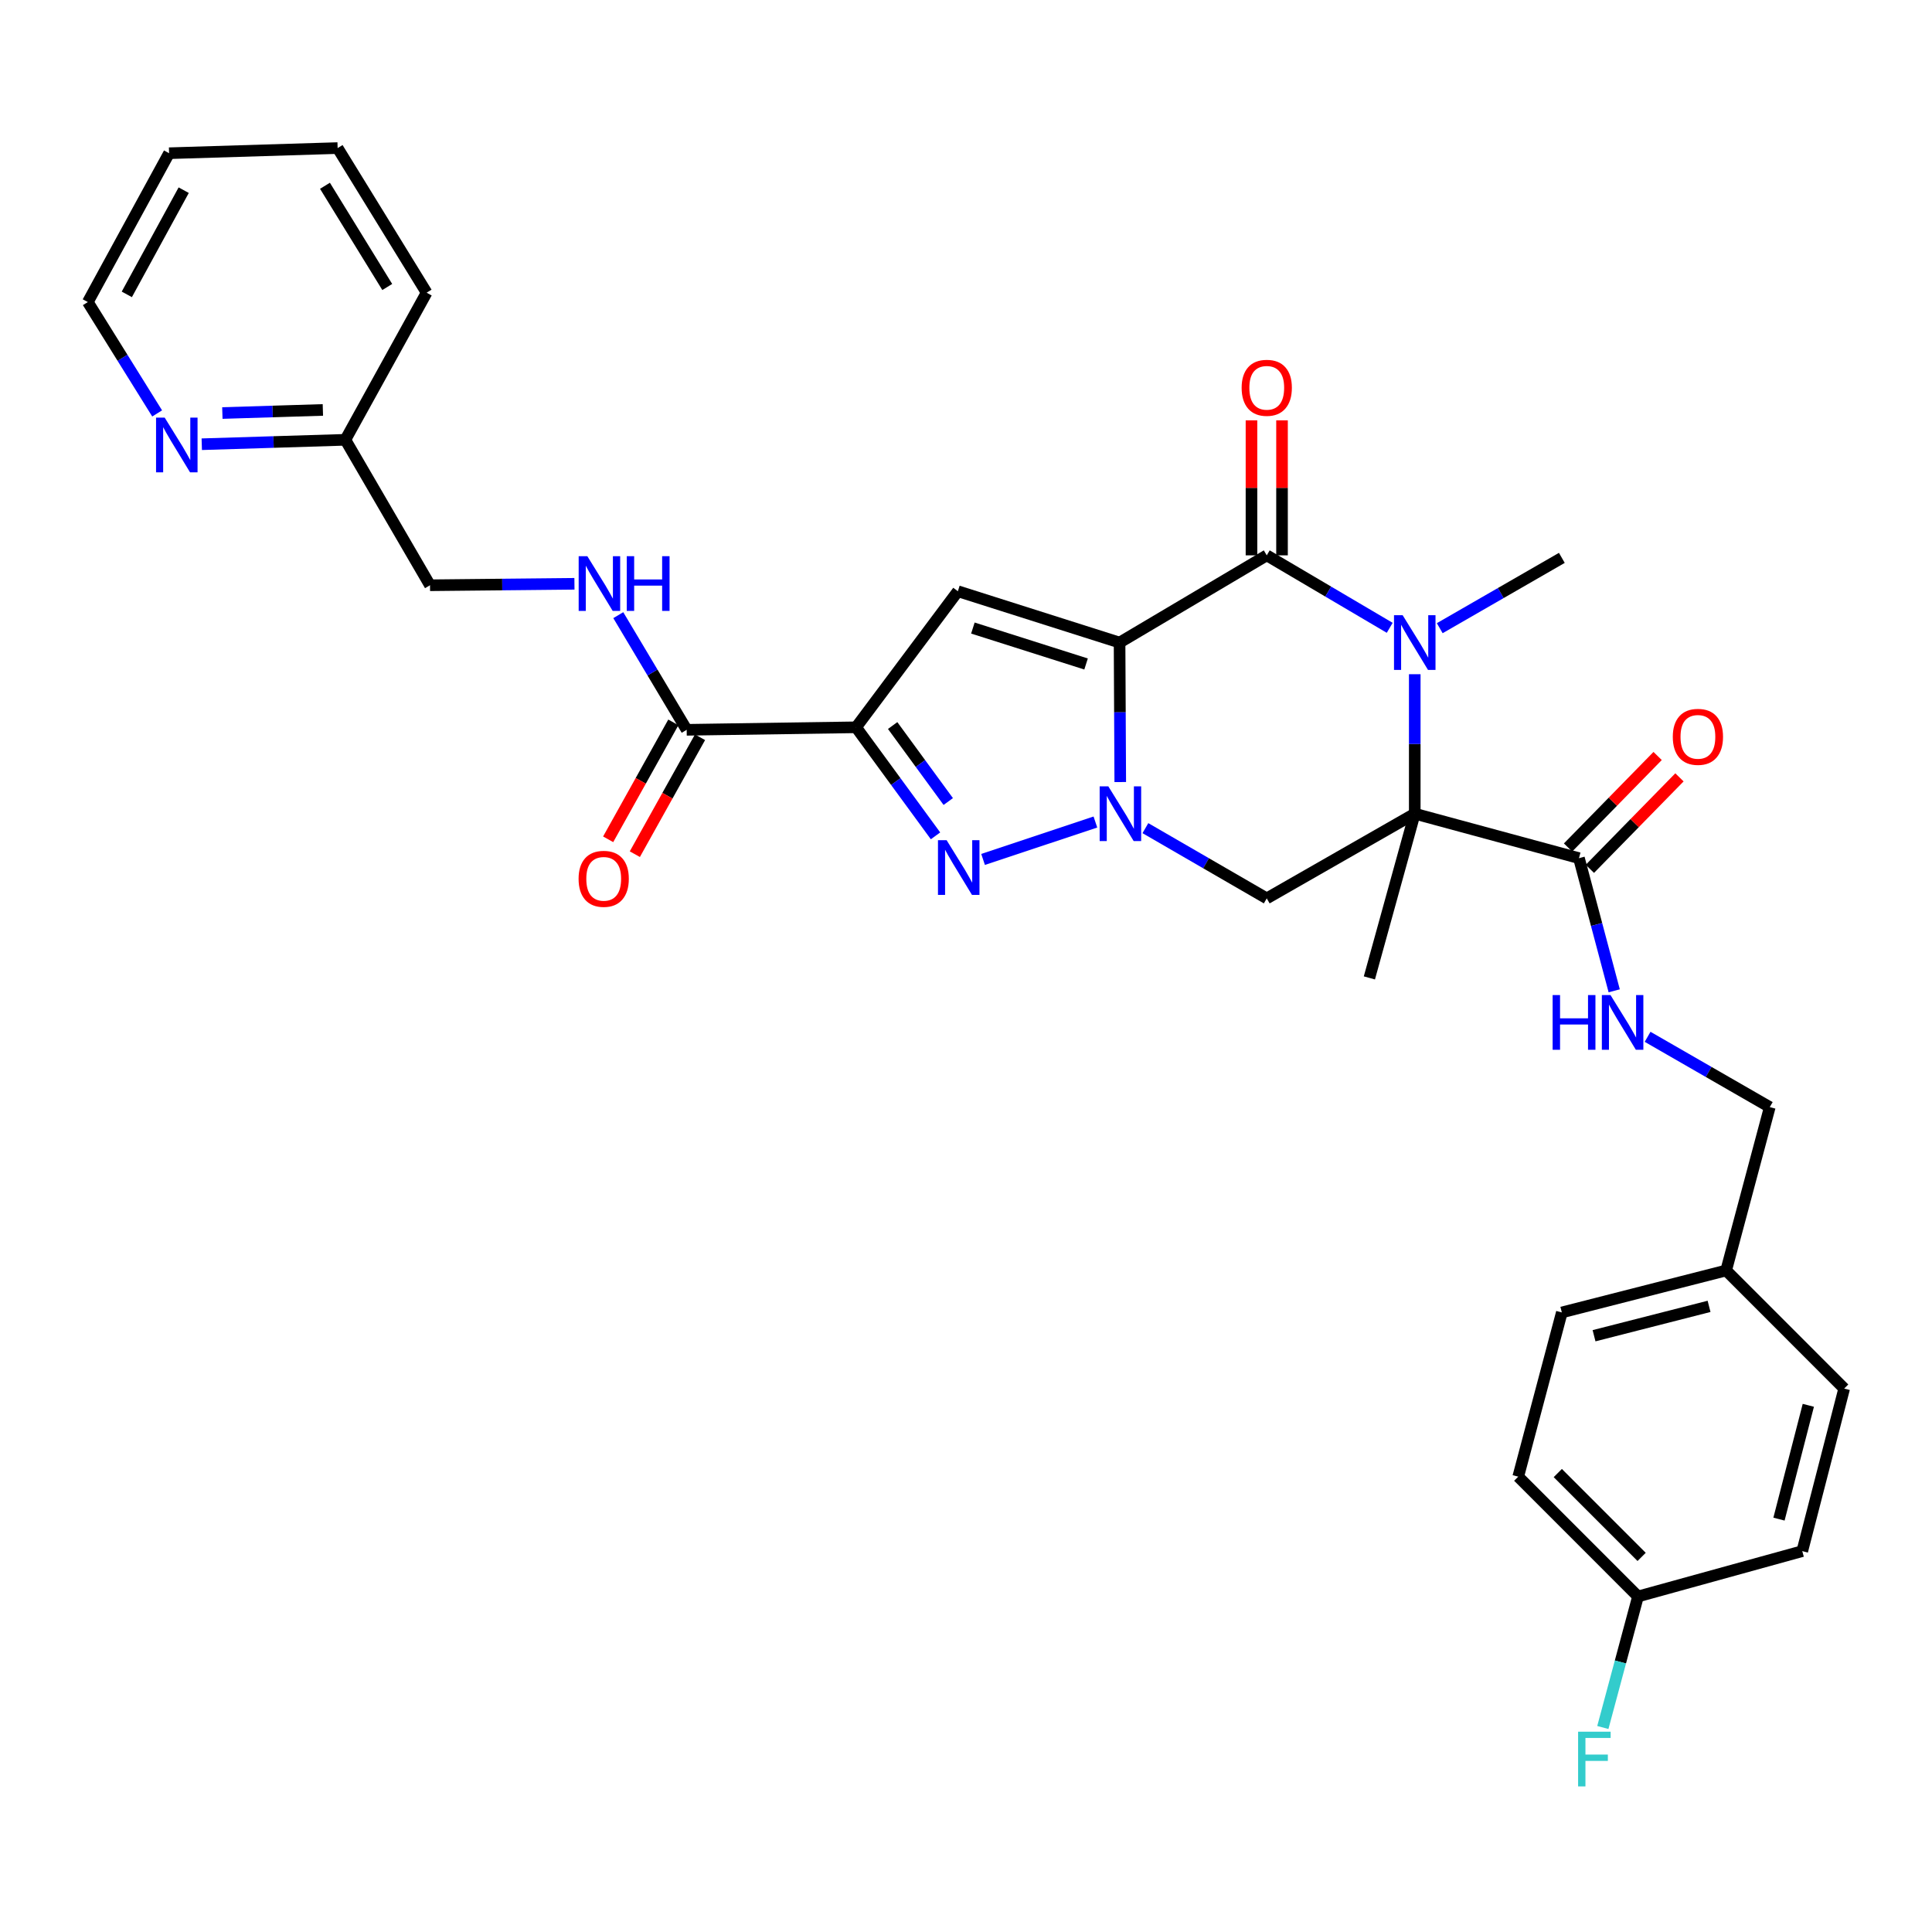 <?xml version='1.0' encoding='iso-8859-1'?>
<svg version='1.1' baseProfile='full'
              xmlns='http://www.w3.org/2000/svg'
                      xmlns:rdkit='http://www.rdkit.org/xml'
                      xmlns:xlink='http://www.w3.org/1999/xlink'
                  xml:space='preserve'
width='1000px' height='1000px' viewBox='0 0 1000 1000'>
<!-- END OF HEADER -->
<rect style='opacity:1.0;fill:#FFFFFF;stroke:none' width='1000' height='1000' x='0' y='0'> </rect>
<path class='bond-0' d='M 579.486,332.598 L 579.665,368.695' style='fill:none;fill-rule:evenodd;stroke:#000000;stroke-width:6px;stroke-linecap:butt;stroke-linejoin:miter;stroke-opacity:1' />
<path class='bond-0' d='M 579.665,368.695 L 579.844,404.791' style='fill:none;fill-rule:evenodd;stroke:#0000FF;stroke-width:6px;stroke-linecap:butt;stroke-linejoin:miter;stroke-opacity:1' />
<path class='bond-2' d='M 579.486,332.598 L 655.67,287.445' style='fill:none;fill-rule:evenodd;stroke:#000000;stroke-width:6px;stroke-linecap:butt;stroke-linejoin:miter;stroke-opacity:1' />
<path class='bond-6' d='M 579.486,332.598 L 495.793,306.021' style='fill:none;fill-rule:evenodd;stroke:#000000;stroke-width:6px;stroke-linecap:butt;stroke-linejoin:miter;stroke-opacity:1' />
<path class='bond-6' d='M 562.147,343.679 L 503.562,325.075' style='fill:none;fill-rule:evenodd;stroke:#000000;stroke-width:6px;stroke-linecap:butt;stroke-linejoin:miter;stroke-opacity:1' />
<path class='bond-5' d='M 566.98,425.477 L 508.836,444.844' style='fill:none;fill-rule:evenodd;stroke:#0000FF;stroke-width:6px;stroke-linecap:butt;stroke-linejoin:miter;stroke-opacity:1' />
<path class='bond-7' d='M 592.853,428.647 L 624.261,446.824' style='fill:none;fill-rule:evenodd;stroke:#0000FF;stroke-width:6px;stroke-linecap:butt;stroke-linejoin:miter;stroke-opacity:1' />
<path class='bond-7' d='M 624.261,446.824 L 655.67,465.001' style='fill:none;fill-rule:evenodd;stroke:#000000;stroke-width:6px;stroke-linecap:butt;stroke-linejoin:miter;stroke-opacity:1' />
<path class='bond-1' d='M 732.275,421.166 L 732.275,385.069' style='fill:none;fill-rule:evenodd;stroke:#000000;stroke-width:6px;stroke-linecap:butt;stroke-linejoin:miter;stroke-opacity:1' />
<path class='bond-1' d='M 732.275,385.069 L 732.275,348.972' style='fill:none;fill-rule:evenodd;stroke:#0000FF;stroke-width:6px;stroke-linecap:butt;stroke-linejoin:miter;stroke-opacity:1' />
<path class='bond-8' d='M 732.275,421.166 L 817.268,444.186' style='fill:none;fill-rule:evenodd;stroke:#000000;stroke-width:6px;stroke-linecap:butt;stroke-linejoin:miter;stroke-opacity:1' />
<path class='bond-16' d='M 732.275,421.166 L 708.789,506.167' style='fill:none;fill-rule:evenodd;stroke:#000000;stroke-width:6px;stroke-linecap:butt;stroke-linejoin:miter;stroke-opacity:1' />
<path class='bond-32' d='M 732.275,421.166 L 655.67,465.001' style='fill:none;fill-rule:evenodd;stroke:#000000;stroke-width:6px;stroke-linecap:butt;stroke-linejoin:miter;stroke-opacity:1' />
<path class='bond-3' d='M 655.67,287.445 L 687.491,306.201' style='fill:none;fill-rule:evenodd;stroke:#000000;stroke-width:6px;stroke-linecap:butt;stroke-linejoin:miter;stroke-opacity:1' />
<path class='bond-3' d='M 687.491,306.201 L 719.312,324.957' style='fill:none;fill-rule:evenodd;stroke:#0000FF;stroke-width:6px;stroke-linecap:butt;stroke-linejoin:miter;stroke-opacity:1' />
<path class='bond-12' d='M 663.574,287.445 L 663.574,252.509' style='fill:none;fill-rule:evenodd;stroke:#000000;stroke-width:6px;stroke-linecap:butt;stroke-linejoin:miter;stroke-opacity:1' />
<path class='bond-12' d='M 663.574,252.509 L 663.574,217.573' style='fill:none;fill-rule:evenodd;stroke:#FF0000;stroke-width:6px;stroke-linecap:butt;stroke-linejoin:miter;stroke-opacity:1' />
<path class='bond-12' d='M 647.765,287.445 L 647.765,252.509' style='fill:none;fill-rule:evenodd;stroke:#000000;stroke-width:6px;stroke-linecap:butt;stroke-linejoin:miter;stroke-opacity:1' />
<path class='bond-12' d='M 647.765,252.509 L 647.765,217.573' style='fill:none;fill-rule:evenodd;stroke:#FF0000;stroke-width:6px;stroke-linecap:butt;stroke-linejoin:miter;stroke-opacity:1' />
<path class='bond-17' d='M 745.211,325.148 L 776.808,306.951' style='fill:none;fill-rule:evenodd;stroke:#0000FF;stroke-width:6px;stroke-linecap:butt;stroke-linejoin:miter;stroke-opacity:1' />
<path class='bond-17' d='M 776.808,306.951 L 808.405,288.753' style='fill:none;fill-rule:evenodd;stroke:#000000;stroke-width:6px;stroke-linecap:butt;stroke-linejoin:miter;stroke-opacity:1' />
<path class='bond-4' d='M 443.113,376.451 L 495.793,306.021' style='fill:none;fill-rule:evenodd;stroke:#000000;stroke-width:6px;stroke-linecap:butt;stroke-linejoin:miter;stroke-opacity:1' />
<path class='bond-9' d='M 443.113,376.451 L 355.423,377.751' style='fill:none;fill-rule:evenodd;stroke:#000000;stroke-width:6px;stroke-linecap:butt;stroke-linejoin:miter;stroke-opacity:1' />
<path class='bond-33' d='M 443.113,376.451 L 463.669,404.543' style='fill:none;fill-rule:evenodd;stroke:#000000;stroke-width:6px;stroke-linecap:butt;stroke-linejoin:miter;stroke-opacity:1' />
<path class='bond-33' d='M 463.669,404.543 L 484.225,432.634' style='fill:none;fill-rule:evenodd;stroke:#0000FF;stroke-width:6px;stroke-linecap:butt;stroke-linejoin:miter;stroke-opacity:1' />
<path class='bond-33' d='M 462.038,375.543 L 476.427,395.207' style='fill:none;fill-rule:evenodd;stroke:#000000;stroke-width:6px;stroke-linecap:butt;stroke-linejoin:miter;stroke-opacity:1' />
<path class='bond-33' d='M 476.427,395.207 L 490.816,414.871' style='fill:none;fill-rule:evenodd;stroke:#0000FF;stroke-width:6px;stroke-linecap:butt;stroke-linejoin:miter;stroke-opacity:1' />
<path class='bond-10' d='M 817.268,444.186 L 826.389,478.516' style='fill:none;fill-rule:evenodd;stroke:#000000;stroke-width:6px;stroke-linecap:butt;stroke-linejoin:miter;stroke-opacity:1' />
<path class='bond-10' d='M 826.389,478.516 L 835.511,512.846' style='fill:none;fill-rule:evenodd;stroke:#0000FF;stroke-width:6px;stroke-linecap:butt;stroke-linejoin:miter;stroke-opacity:1' />
<path class='bond-14' d='M 822.915,449.716 L 846.1,426.039' style='fill:none;fill-rule:evenodd;stroke:#000000;stroke-width:6px;stroke-linecap:butt;stroke-linejoin:miter;stroke-opacity:1' />
<path class='bond-14' d='M 846.1,426.039 L 869.284,402.362' style='fill:none;fill-rule:evenodd;stroke:#FF0000;stroke-width:6px;stroke-linecap:butt;stroke-linejoin:miter;stroke-opacity:1' />
<path class='bond-14' d='M 811.62,438.655 L 834.804,414.978' style='fill:none;fill-rule:evenodd;stroke:#000000;stroke-width:6px;stroke-linecap:butt;stroke-linejoin:miter;stroke-opacity:1' />
<path class='bond-14' d='M 834.804,414.978 L 857.988,391.301' style='fill:none;fill-rule:evenodd;stroke:#FF0000;stroke-width:6px;stroke-linecap:butt;stroke-linejoin:miter;stroke-opacity:1' />
<path class='bond-11' d='M 355.423,377.751 L 337.723,348.079' style='fill:none;fill-rule:evenodd;stroke:#000000;stroke-width:6px;stroke-linecap:butt;stroke-linejoin:miter;stroke-opacity:1' />
<path class='bond-11' d='M 337.723,348.079 L 320.023,318.406' style='fill:none;fill-rule:evenodd;stroke:#0000FF;stroke-width:6px;stroke-linecap:butt;stroke-linejoin:miter;stroke-opacity:1' />
<path class='bond-15' d='M 348.519,373.902 L 331.651,404.162' style='fill:none;fill-rule:evenodd;stroke:#000000;stroke-width:6px;stroke-linecap:butt;stroke-linejoin:miter;stroke-opacity:1' />
<path class='bond-15' d='M 331.651,404.162 L 314.782,434.422' style='fill:none;fill-rule:evenodd;stroke:#FF0000;stroke-width:6px;stroke-linecap:butt;stroke-linejoin:miter;stroke-opacity:1' />
<path class='bond-15' d='M 362.328,381.6 L 345.459,411.86' style='fill:none;fill-rule:evenodd;stroke:#000000;stroke-width:6px;stroke-linecap:butt;stroke-linejoin:miter;stroke-opacity:1' />
<path class='bond-15' d='M 345.459,411.86 L 328.591,442.119' style='fill:none;fill-rule:evenodd;stroke:#FF0000;stroke-width:6px;stroke-linecap:butt;stroke-linejoin:miter;stroke-opacity:1' />
<path class='bond-19' d='M 852.795,536.65 L 884.413,554.845' style='fill:none;fill-rule:evenodd;stroke:#0000FF;stroke-width:6px;stroke-linecap:butt;stroke-linejoin:miter;stroke-opacity:1' />
<path class='bond-19' d='M 884.413,554.845 L 916.032,573.041' style='fill:none;fill-rule:evenodd;stroke:#000000;stroke-width:6px;stroke-linecap:butt;stroke-linejoin:miter;stroke-opacity:1' />
<path class='bond-18' d='M 297.329,302.173 L 259.951,302.551' style='fill:none;fill-rule:evenodd;stroke:#0000FF;stroke-width:6px;stroke-linecap:butt;stroke-linejoin:miter;stroke-opacity:1' />
<path class='bond-18' d='M 259.951,302.551 L 222.572,302.929' style='fill:none;fill-rule:evenodd;stroke:#000000;stroke-width:6px;stroke-linecap:butt;stroke-linejoin:miter;stroke-opacity:1' />
<path class='bond-13' d='M 104.435,229.931 L 141.594,228.786' style='fill:none;fill-rule:evenodd;stroke:#0000FF;stroke-width:6px;stroke-linecap:butt;stroke-linejoin:miter;stroke-opacity:1' />
<path class='bond-13' d='M 141.594,228.786 L 178.754,227.641' style='fill:none;fill-rule:evenodd;stroke:#000000;stroke-width:6px;stroke-linecap:butt;stroke-linejoin:miter;stroke-opacity:1' />
<path class='bond-13' d='M 115.096,213.786 L 141.107,212.984' style='fill:none;fill-rule:evenodd;stroke:#0000FF;stroke-width:6px;stroke-linecap:butt;stroke-linejoin:miter;stroke-opacity:1' />
<path class='bond-13' d='M 141.107,212.984 L 167.119,212.183' style='fill:none;fill-rule:evenodd;stroke:#000000;stroke-width:6px;stroke-linecap:butt;stroke-linejoin:miter;stroke-opacity:1' />
<path class='bond-28' d='M 81.34,213.99 L 63.398,185.17' style='fill:none;fill-rule:evenodd;stroke:#0000FF;stroke-width:6px;stroke-linecap:butt;stroke-linejoin:miter;stroke-opacity:1' />
<path class='bond-28' d='M 63.398,185.17 L 45.455,156.35' style='fill:none;fill-rule:evenodd;stroke:#000000;stroke-width:6px;stroke-linecap:butt;stroke-linejoin:miter;stroke-opacity:1' />
<path class='bond-20' d='M 222.572,302.929 L 178.754,227.641' style='fill:none;fill-rule:evenodd;stroke:#000000;stroke-width:6px;stroke-linecap:butt;stroke-linejoin:miter;stroke-opacity:1' />
<path class='bond-22' d='M 916.032,573.041 L 893.451,657.595' style='fill:none;fill-rule:evenodd;stroke:#000000;stroke-width:6px;stroke-linecap:butt;stroke-linejoin:miter;stroke-opacity:1' />
<path class='bond-29' d='M 178.754,227.641 L 220.815,151.493' style='fill:none;fill-rule:evenodd;stroke:#000000;stroke-width:6px;stroke-linecap:butt;stroke-linejoin:miter;stroke-opacity:1' />
<path class='bond-21' d='M 847.823,826.333 L 785.833,764.325' style='fill:none;fill-rule:evenodd;stroke:#000000;stroke-width:6px;stroke-linecap:butt;stroke-linejoin:miter;stroke-opacity:1' />
<path class='bond-21' d='M 849.705,805.855 L 806.312,762.449' style='fill:none;fill-rule:evenodd;stroke:#000000;stroke-width:6px;stroke-linecap:butt;stroke-linejoin:miter;stroke-opacity:1' />
<path class='bond-23' d='M 847.823,826.333 L 838.725,860.239' style='fill:none;fill-rule:evenodd;stroke:#000000;stroke-width:6px;stroke-linecap:butt;stroke-linejoin:miter;stroke-opacity:1' />
<path class='bond-23' d='M 838.725,860.239 L 829.627,894.145' style='fill:none;fill-rule:evenodd;stroke:#33CCCC;stroke-width:6px;stroke-linecap:butt;stroke-linejoin:miter;stroke-opacity:1' />
<path class='bond-35' d='M 847.823,826.333 L 932.851,802.865' style='fill:none;fill-rule:evenodd;stroke:#000000;stroke-width:6px;stroke-linecap:butt;stroke-linejoin:miter;stroke-opacity:1' />
<path class='bond-26' d='M 893.451,657.595 L 954.545,718.715' style='fill:none;fill-rule:evenodd;stroke:#000000;stroke-width:6px;stroke-linecap:butt;stroke-linejoin:miter;stroke-opacity:1' />
<path class='bond-27' d='M 893.451,657.595 L 808.405,679.315' style='fill:none;fill-rule:evenodd;stroke:#000000;stroke-width:6px;stroke-linecap:butt;stroke-linejoin:miter;stroke-opacity:1' />
<path class='bond-27' d='M 884.606,676.17 L 825.074,691.374' style='fill:none;fill-rule:evenodd;stroke:#000000;stroke-width:6px;stroke-linecap:butt;stroke-linejoin:miter;stroke-opacity:1' />
<path class='bond-24' d='M 932.851,802.865 L 954.545,718.715' style='fill:none;fill-rule:evenodd;stroke:#000000;stroke-width:6px;stroke-linecap:butt;stroke-linejoin:miter;stroke-opacity:1' />
<path class='bond-24' d='M 920.797,786.296 L 935.983,727.391' style='fill:none;fill-rule:evenodd;stroke:#000000;stroke-width:6px;stroke-linecap:butt;stroke-linejoin:miter;stroke-opacity:1' />
<path class='bond-25' d='M 785.833,764.325 L 808.405,679.315' style='fill:none;fill-rule:evenodd;stroke:#000000;stroke-width:6px;stroke-linecap:butt;stroke-linejoin:miter;stroke-opacity:1' />
<path class='bond-34' d='M 45.455,156.35 L 87.516,79.306' style='fill:none;fill-rule:evenodd;stroke:#000000;stroke-width:6px;stroke-linecap:butt;stroke-linejoin:miter;stroke-opacity:1' />
<path class='bond-34' d='M 65.64,152.369 L 95.083,98.438' style='fill:none;fill-rule:evenodd;stroke:#000000;stroke-width:6px;stroke-linecap:butt;stroke-linejoin:miter;stroke-opacity:1' />
<path class='bond-31' d='M 220.815,151.493 L 174.758,76.644' style='fill:none;fill-rule:evenodd;stroke:#000000;stroke-width:6px;stroke-linecap:butt;stroke-linejoin:miter;stroke-opacity:1' />
<path class='bond-31' d='M 200.442,148.551 L 168.202,96.157' style='fill:none;fill-rule:evenodd;stroke:#000000;stroke-width:6px;stroke-linecap:butt;stroke-linejoin:miter;stroke-opacity:1' />
<path class='bond-30' d='M 87.516,79.306 L 174.758,76.644' style='fill:none;fill-rule:evenodd;stroke:#000000;stroke-width:6px;stroke-linecap:butt;stroke-linejoin:miter;stroke-opacity:1' />
<path  class='atom-1' d='M 573.665 407.006
L 582.945 422.006
Q 583.865 423.486, 585.345 426.166
Q 586.825 428.846, 586.905 429.006
L 586.905 407.006
L 590.665 407.006
L 590.665 435.326
L 586.785 435.326
L 576.825 418.926
Q 575.665 417.006, 574.425 414.806
Q 573.225 412.606, 572.865 411.926
L 572.865 435.326
L 569.185 435.326
L 569.185 407.006
L 573.665 407.006
' fill='#0000FF'/>
<path  class='atom-4' d='M 726.015 318.438
L 735.295 333.438
Q 736.215 334.918, 737.695 337.598
Q 739.175 340.278, 739.255 340.438
L 739.255 318.438
L 743.015 318.438
L 743.015 346.758
L 739.135 346.758
L 729.175 330.358
Q 728.015 328.438, 726.775 326.238
Q 725.575 324.038, 725.215 323.358
L 725.215 346.758
L 721.535 346.758
L 721.535 318.438
L 726.015 318.438
' fill='#0000FF'/>
<path  class='atom-6' d='M 489.972 434.883
L 499.252 449.883
Q 500.172 451.363, 501.652 454.043
Q 503.132 456.723, 503.212 456.883
L 503.212 434.883
L 506.972 434.883
L 506.972 463.203
L 503.092 463.203
L 493.132 446.803
Q 491.972 444.883, 490.732 442.683
Q 489.532 440.483, 489.172 439.803
L 489.172 463.203
L 485.492 463.203
L 485.492 434.883
L 489.972 434.883
' fill='#0000FF'/>
<path  class='atom-11' d='M 803.637 515.045
L 807.477 515.045
L 807.477 527.085
L 821.957 527.085
L 821.957 515.045
L 825.797 515.045
L 825.797 543.365
L 821.957 543.365
L 821.957 530.285
L 807.477 530.285
L 807.477 543.365
L 803.637 543.365
L 803.637 515.045
' fill='#0000FF'/>
<path  class='atom-11' d='M 833.597 515.045
L 842.877 530.045
Q 843.797 531.525, 845.277 534.205
Q 846.757 536.885, 846.837 537.045
L 846.837 515.045
L 850.597 515.045
L 850.597 543.365
L 846.717 543.365
L 836.757 526.965
Q 835.597 525.045, 834.357 522.845
Q 833.157 520.645, 832.797 519.965
L 832.797 543.365
L 829.117 543.365
L 829.117 515.045
L 833.597 515.045
' fill='#0000FF'/>
<path  class='atom-12' d='M 304.001 287.882
L 313.281 302.882
Q 314.201 304.362, 315.681 307.042
Q 317.161 309.722, 317.241 309.882
L 317.241 287.882
L 321.001 287.882
L 321.001 316.202
L 317.121 316.202
L 307.161 299.802
Q 306.001 297.882, 304.761 295.682
Q 303.561 293.482, 303.201 292.802
L 303.201 316.202
L 299.521 316.202
L 299.521 287.882
L 304.001 287.882
' fill='#0000FF'/>
<path  class='atom-12' d='M 324.401 287.882
L 328.241 287.882
L 328.241 299.922
L 342.721 299.922
L 342.721 287.882
L 346.561 287.882
L 346.561 316.202
L 342.721 316.202
L 342.721 303.122
L 328.241 303.122
L 328.241 316.202
L 324.401 316.202
L 324.401 287.882
' fill='#0000FF'/>
<path  class='atom-13' d='M 642.67 200.723
Q 642.67 193.923, 646.03 190.123
Q 649.39 186.323, 655.67 186.323
Q 661.95 186.323, 665.31 190.123
Q 668.67 193.923, 668.67 200.723
Q 668.67 207.603, 665.27 211.523
Q 661.87 215.403, 655.67 215.403
Q 649.43 215.403, 646.03 211.523
Q 642.67 207.643, 642.67 200.723
M 655.67 212.203
Q 659.99 212.203, 662.31 209.323
Q 664.67 206.403, 664.67 200.723
Q 664.67 195.163, 662.31 192.363
Q 659.99 189.523, 655.67 189.523
Q 651.35 189.523, 648.99 192.323
Q 646.67 195.123, 646.67 200.723
Q 646.67 206.443, 648.99 209.323
Q 651.35 212.203, 655.67 212.203
' fill='#FF0000'/>
<path  class='atom-14' d='M 85.252 216.169
L 94.532 231.169
Q 95.453 232.649, 96.933 235.329
Q 98.412 238.009, 98.493 238.169
L 98.493 216.169
L 102.252 216.169
L 102.252 244.489
L 98.373 244.489
L 88.412 228.089
Q 87.252 226.169, 86.013 223.969
Q 84.812 221.769, 84.453 221.089
L 84.453 244.489
L 80.772 244.489
L 80.772 216.169
L 85.252 216.169
' fill='#0000FF'/>
<path  class='atom-15' d='M 865.836 381.388
Q 865.836 374.588, 869.196 370.788
Q 872.556 366.988, 878.836 366.988
Q 885.116 366.988, 888.476 370.788
Q 891.836 374.588, 891.836 381.388
Q 891.836 388.268, 888.436 392.188
Q 885.036 396.068, 878.836 396.068
Q 872.596 396.068, 869.196 392.188
Q 865.836 388.308, 865.836 381.388
M 878.836 392.868
Q 883.156 392.868, 885.476 389.988
Q 887.836 387.068, 887.836 381.388
Q 887.836 375.828, 885.476 373.028
Q 883.156 370.188, 878.836 370.188
Q 874.516 370.188, 872.156 372.988
Q 869.836 375.788, 869.836 381.388
Q 869.836 387.108, 872.156 389.988
Q 874.516 392.868, 878.836 392.868
' fill='#FF0000'/>
<path  class='atom-16' d='M 299.475 454.876
Q 299.475 448.076, 302.835 444.276
Q 306.195 440.476, 312.475 440.476
Q 318.755 440.476, 322.115 444.276
Q 325.475 448.076, 325.475 454.876
Q 325.475 461.756, 322.075 465.676
Q 318.675 469.556, 312.475 469.556
Q 306.235 469.556, 302.835 465.676
Q 299.475 461.796, 299.475 454.876
M 312.475 466.356
Q 316.795 466.356, 319.115 463.476
Q 321.475 460.556, 321.475 454.876
Q 321.475 449.316, 319.115 446.516
Q 316.795 443.676, 312.475 443.676
Q 308.155 443.676, 305.795 446.476
Q 303.475 449.276, 303.475 454.876
Q 303.475 460.596, 305.795 463.476
Q 308.155 466.356, 312.475 466.356
' fill='#FF0000'/>
<path  class='atom-24' d='M 816.822 896.323
L 833.662 896.323
L 833.662 899.563
L 820.622 899.563
L 820.622 908.163
L 832.222 908.163
L 832.222 911.443
L 820.622 911.443
L 820.622 924.643
L 816.822 924.643
L 816.822 896.323
' fill='#33CCCC'/>
</svg>
